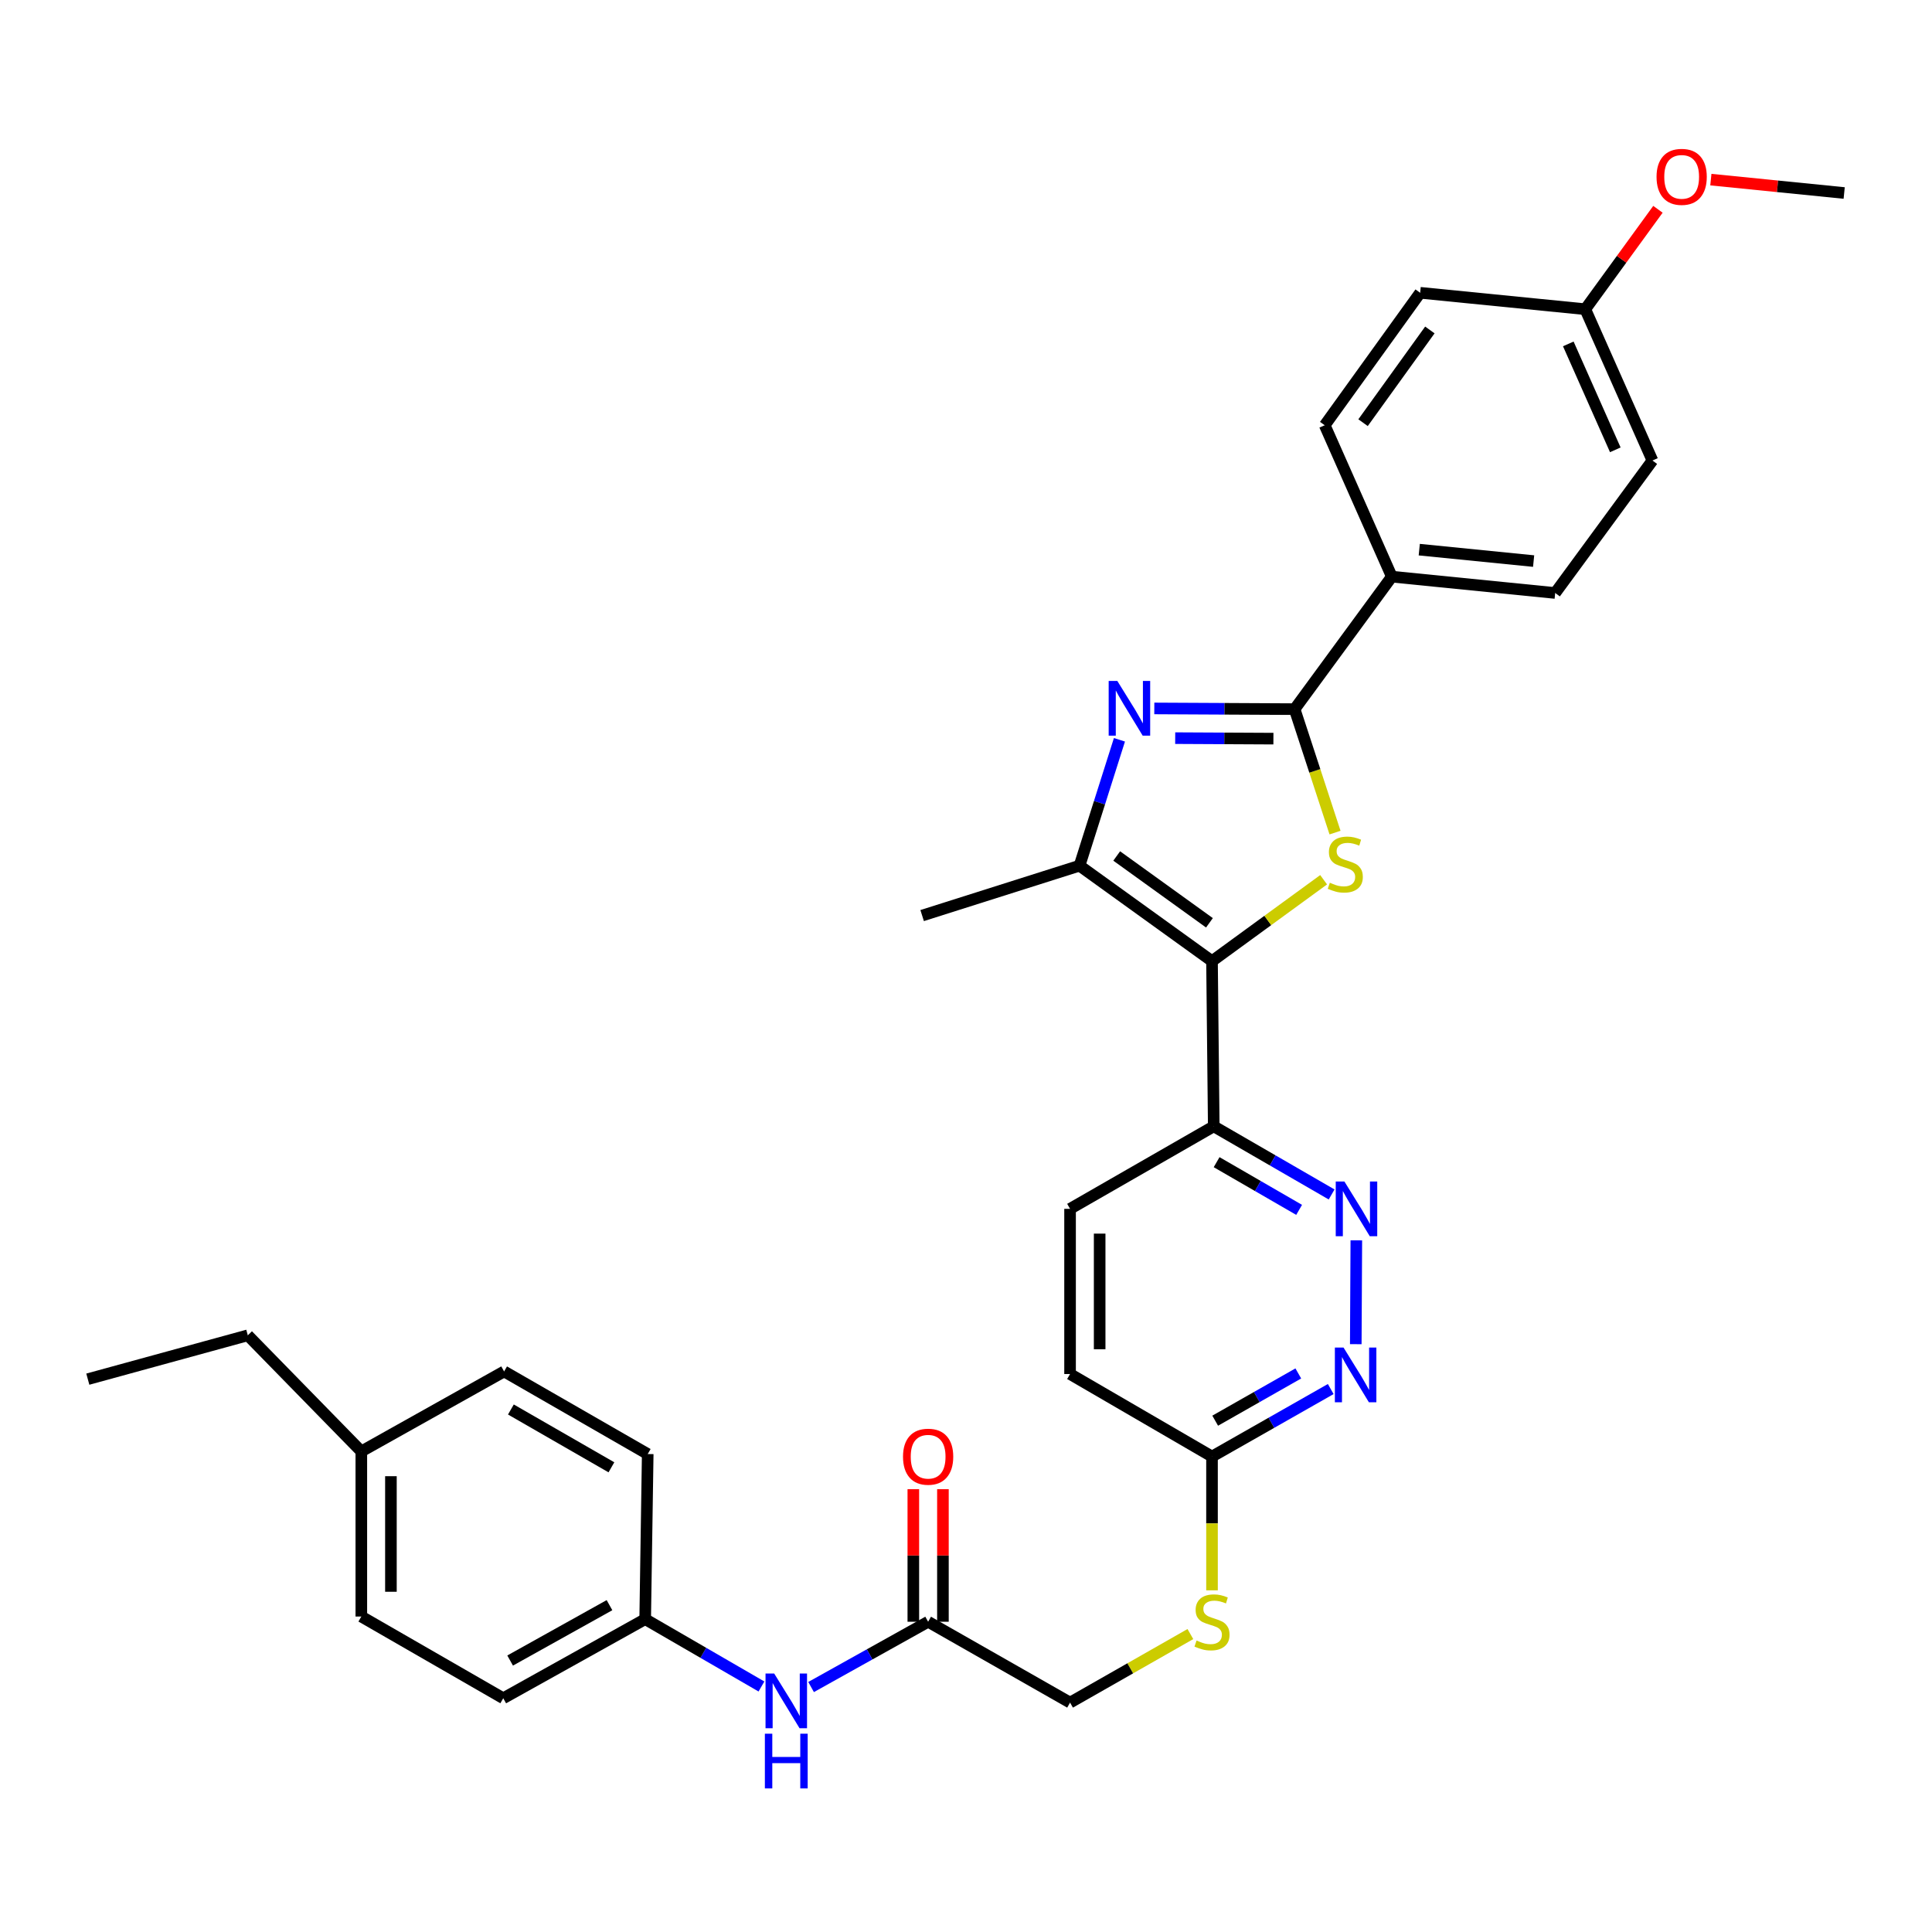 <?xml version='1.0' encoding='iso-8859-1'?>
<svg version='1.1' baseProfile='full'
              xmlns='http://www.w3.org/2000/svg'
                      xmlns:rdkit='http://www.rdkit.org/xml'
                      xmlns:xlink='http://www.w3.org/1999/xlink'
                  xml:space='preserve'
width='1000px' height='1000px' viewBox='0 0 1000 1000'>
<!-- END OF HEADER -->
<rect style='opacity:1.0;fill:#FFFFFF;stroke:none' width='1000' height='1000' x='0' y='0'> </rect>
<path class='bond-0' d='M 627.334,497.484 L 656.22,476.421' style='fill:none;fill-rule:evenodd;stroke:#000000;stroke-width:6px;stroke-linecap:butt;stroke-linejoin:miter;stroke-opacity:1' />
<path class='bond-0' d='M 656.22,476.421 L 685.106,455.358' style='fill:none;fill-rule:evenodd;stroke:#CCCC00;stroke-width:6px;stroke-linecap:butt;stroke-linejoin:miter;stroke-opacity:1' />
<path class='bond-3' d='M 627.334,497.484 L 558.764,448.074' style='fill:none;fill-rule:evenodd;stroke:#000000;stroke-width:6px;stroke-linecap:butt;stroke-linejoin:miter;stroke-opacity:1' />
<path class='bond-3' d='M 626.005,477.643 L 578.006,443.056' style='fill:none;fill-rule:evenodd;stroke:#000000;stroke-width:6px;stroke-linecap:butt;stroke-linejoin:miter;stroke-opacity:1' />
<path class='bond-4' d='M 627.334,497.484 L 628.236,582.983' style='fill:none;fill-rule:evenodd;stroke:#000000;stroke-width:6px;stroke-linecap:butt;stroke-linejoin:miter;stroke-opacity:1' />
<path class='bond-2' d='M 691.008,430.953 L 680.548,399.003' style='fill:none;fill-rule:evenodd;stroke:#CCCC00;stroke-width:6px;stroke-linecap:butt;stroke-linejoin:miter;stroke-opacity:1' />
<path class='bond-2' d='M 680.548,399.003 L 670.087,367.052' style='fill:none;fill-rule:evenodd;stroke:#000000;stroke-width:6px;stroke-linecap:butt;stroke-linejoin:miter;stroke-opacity:1' />
<path class='bond-1' d='M 579.422,382.915 L 569.093,415.494' style='fill:none;fill-rule:evenodd;stroke:#0000FF;stroke-width:6px;stroke-linecap:butt;stroke-linejoin:miter;stroke-opacity:1' />
<path class='bond-1' d='M 569.093,415.494 L 558.764,448.074' style='fill:none;fill-rule:evenodd;stroke:#000000;stroke-width:6px;stroke-linecap:butt;stroke-linejoin:miter;stroke-opacity:1' />
<path class='bond-32' d='M 597.466,366.684 L 633.777,366.868' style='fill:none;fill-rule:evenodd;stroke:#0000FF;stroke-width:6px;stroke-linecap:butt;stroke-linejoin:miter;stroke-opacity:1' />
<path class='bond-32' d='M 633.777,366.868 L 670.087,367.052' style='fill:none;fill-rule:evenodd;stroke:#000000;stroke-width:6px;stroke-linecap:butt;stroke-linejoin:miter;stroke-opacity:1' />
<path class='bond-32' d='M 608.281,382.06 L 633.699,382.189' style='fill:none;fill-rule:evenodd;stroke:#0000FF;stroke-width:6px;stroke-linecap:butt;stroke-linejoin:miter;stroke-opacity:1' />
<path class='bond-32' d='M 633.699,382.189 L 659.116,382.318' style='fill:none;fill-rule:evenodd;stroke:#000000;stroke-width:6px;stroke-linecap:butt;stroke-linejoin:miter;stroke-opacity:1' />
<path class='bond-7' d='M 670.087,367.052 L 720.4,298.474' style='fill:none;fill-rule:evenodd;stroke:#000000;stroke-width:6px;stroke-linecap:butt;stroke-linejoin:miter;stroke-opacity:1' />
<path class='bond-22' d='M 558.764,448.074 L 477.3,473.899' style='fill:none;fill-rule:evenodd;stroke:#000000;stroke-width:6px;stroke-linecap:butt;stroke-linejoin:miter;stroke-opacity:1' />
<path class='bond-5' d='M 628.236,582.983 L 658.74,600.618' style='fill:none;fill-rule:evenodd;stroke:#000000;stroke-width:6px;stroke-linecap:butt;stroke-linejoin:miter;stroke-opacity:1' />
<path class='bond-5' d='M 658.74,600.618 L 689.243,618.252' style='fill:none;fill-rule:evenodd;stroke:#0000FF;stroke-width:6px;stroke-linecap:butt;stroke-linejoin:miter;stroke-opacity:1' />
<path class='bond-5' d='M 629.719,601.538 L 651.072,613.882' style='fill:none;fill-rule:evenodd;stroke:#000000;stroke-width:6px;stroke-linecap:butt;stroke-linejoin:miter;stroke-opacity:1' />
<path class='bond-5' d='M 651.072,613.882 L 672.424,626.226' style='fill:none;fill-rule:evenodd;stroke:#0000FF;stroke-width:6px;stroke-linecap:butt;stroke-linejoin:miter;stroke-opacity:1' />
<path class='bond-12' d='M 628.236,582.983 L 553.861,625.695' style='fill:none;fill-rule:evenodd;stroke:#000000;stroke-width:6px;stroke-linecap:butt;stroke-linejoin:miter;stroke-opacity:1' />
<path class='bond-6' d='M 702.031,642.003 L 701.749,695.744' style='fill:none;fill-rule:evenodd;stroke:#0000FF;stroke-width:6px;stroke-linecap:butt;stroke-linejoin:miter;stroke-opacity:1' />
<path class='bond-33' d='M 688.788,718.966 L 658.061,736.436' style='fill:none;fill-rule:evenodd;stroke:#0000FF;stroke-width:6px;stroke-linecap:butt;stroke-linejoin:miter;stroke-opacity:1' />
<path class='bond-33' d='M 658.061,736.436 L 627.334,753.905' style='fill:none;fill-rule:evenodd;stroke:#000000;stroke-width:6px;stroke-linecap:butt;stroke-linejoin:miter;stroke-opacity:1' />
<path class='bond-33' d='M 671.998,710.888 L 650.489,723.117' style='fill:none;fill-rule:evenodd;stroke:#0000FF;stroke-width:6px;stroke-linecap:butt;stroke-linejoin:miter;stroke-opacity:1' />
<path class='bond-33' d='M 650.489,723.117 L 628.98,735.345' style='fill:none;fill-rule:evenodd;stroke:#000000;stroke-width:6px;stroke-linecap:butt;stroke-linejoin:miter;stroke-opacity:1' />
<path class='bond-14' d='M 720.4,298.474 L 804.962,306.926' style='fill:none;fill-rule:evenodd;stroke:#000000;stroke-width:6px;stroke-linecap:butt;stroke-linejoin:miter;stroke-opacity:1' />
<path class='bond-14' d='M 734.608,284.497 L 793.802,290.414' style='fill:none;fill-rule:evenodd;stroke:#000000;stroke-width:6px;stroke-linecap:butt;stroke-linejoin:miter;stroke-opacity:1' />
<path class='bond-15' d='M 720.4,298.474 L 685.672,220.108' style='fill:none;fill-rule:evenodd;stroke:#000000;stroke-width:6px;stroke-linecap:butt;stroke-linejoin:miter;stroke-opacity:1' />
<path class='bond-8' d='M 480.398,839.413 L 553.861,881.264' style='fill:none;fill-rule:evenodd;stroke:#000000;stroke-width:6px;stroke-linecap:butt;stroke-linejoin:miter;stroke-opacity:1' />
<path class='bond-10' d='M 480.398,839.413 L 450.108,856.31' style='fill:none;fill-rule:evenodd;stroke:#000000;stroke-width:6px;stroke-linecap:butt;stroke-linejoin:miter;stroke-opacity:1' />
<path class='bond-10' d='M 450.108,856.31 L 419.818,873.207' style='fill:none;fill-rule:evenodd;stroke:#0000FF;stroke-width:6px;stroke-linecap:butt;stroke-linejoin:miter;stroke-opacity:1' />
<path class='bond-13' d='M 488.058,839.413 L 488.058,805.108' style='fill:none;fill-rule:evenodd;stroke:#000000;stroke-width:6px;stroke-linecap:butt;stroke-linejoin:miter;stroke-opacity:1' />
<path class='bond-13' d='M 488.058,805.108 L 488.058,770.803' style='fill:none;fill-rule:evenodd;stroke:#FF0000;stroke-width:6px;stroke-linecap:butt;stroke-linejoin:miter;stroke-opacity:1' />
<path class='bond-13' d='M 472.737,839.413 L 472.737,805.108' style='fill:none;fill-rule:evenodd;stroke:#000000;stroke-width:6px;stroke-linecap:butt;stroke-linejoin:miter;stroke-opacity:1' />
<path class='bond-13' d='M 472.737,805.108 L 472.737,770.803' style='fill:none;fill-rule:evenodd;stroke:#FF0000;stroke-width:6px;stroke-linecap:butt;stroke-linejoin:miter;stroke-opacity:1' />
<path class='bond-9' d='M 627.334,753.905 L 553.861,711.194' style='fill:none;fill-rule:evenodd;stroke:#000000;stroke-width:6px;stroke-linecap:butt;stroke-linejoin:miter;stroke-opacity:1' />
<path class='bond-11' d='M 627.334,753.905 L 627.334,788.53' style='fill:none;fill-rule:evenodd;stroke:#000000;stroke-width:6px;stroke-linecap:butt;stroke-linejoin:miter;stroke-opacity:1' />
<path class='bond-11' d='M 627.334,788.53 L 627.334,823.155' style='fill:none;fill-rule:evenodd;stroke:#CCCC00;stroke-width:6px;stroke-linecap:butt;stroke-linejoin:miter;stroke-opacity:1' />
<path class='bond-17' d='M 394.127,872.927 L 364.037,855.497' style='fill:none;fill-rule:evenodd;stroke:#0000FF;stroke-width:6px;stroke-linecap:butt;stroke-linejoin:miter;stroke-opacity:1' />
<path class='bond-17' d='M 364.037,855.497 L 333.947,838.068' style='fill:none;fill-rule:evenodd;stroke:#000000;stroke-width:6px;stroke-linecap:butt;stroke-linejoin:miter;stroke-opacity:1' />
<path class='bond-16' d='M 616.14,845.789 L 585.001,863.527' style='fill:none;fill-rule:evenodd;stroke:#CCCC00;stroke-width:6px;stroke-linecap:butt;stroke-linejoin:miter;stroke-opacity:1' />
<path class='bond-16' d='M 585.001,863.527 L 553.861,881.264' style='fill:none;fill-rule:evenodd;stroke:#000000;stroke-width:6px;stroke-linecap:butt;stroke-linejoin:miter;stroke-opacity:1' />
<path class='bond-18' d='M 553.861,625.695 L 553.861,711.194' style='fill:none;fill-rule:evenodd;stroke:#000000;stroke-width:6px;stroke-linecap:butt;stroke-linejoin:miter;stroke-opacity:1' />
<path class='bond-18' d='M 569.182,638.519 L 569.182,698.369' style='fill:none;fill-rule:evenodd;stroke:#000000;stroke-width:6px;stroke-linecap:butt;stroke-linejoin:miter;stroke-opacity:1' />
<path class='bond-21' d='M 804.962,306.926 L 855.3,238.365' style='fill:none;fill-rule:evenodd;stroke:#000000;stroke-width:6px;stroke-linecap:butt;stroke-linejoin:miter;stroke-opacity:1' />
<path class='bond-20' d='M 685.672,220.108 L 735.074,151.547' style='fill:none;fill-rule:evenodd;stroke:#000000;stroke-width:6px;stroke-linecap:butt;stroke-linejoin:miter;stroke-opacity:1' />
<path class='bond-20' d='M 705.513,218.78 L 740.094,170.788' style='fill:none;fill-rule:evenodd;stroke:#000000;stroke-width:6px;stroke-linecap:butt;stroke-linejoin:miter;stroke-opacity:1' />
<path class='bond-24' d='M 333.947,838.068 L 335.258,752.611' style='fill:none;fill-rule:evenodd;stroke:#000000;stroke-width:6px;stroke-linecap:butt;stroke-linejoin:miter;stroke-opacity:1' />
<path class='bond-25' d='M 333.947,838.068 L 260.483,879.017' style='fill:none;fill-rule:evenodd;stroke:#000000;stroke-width:6px;stroke-linecap:butt;stroke-linejoin:miter;stroke-opacity:1' />
<path class='bond-25' d='M 315.468,830.828 L 264.043,859.492' style='fill:none;fill-rule:evenodd;stroke:#000000;stroke-width:6px;stroke-linecap:butt;stroke-linejoin:miter;stroke-opacity:1' />
<path class='bond-19' d='M 820.539,160.042 L 735.074,151.547' style='fill:none;fill-rule:evenodd;stroke:#000000;stroke-width:6px;stroke-linecap:butt;stroke-linejoin:miter;stroke-opacity:1' />
<path class='bond-28' d='M 820.539,160.042 L 839.343,134.188' style='fill:none;fill-rule:evenodd;stroke:#000000;stroke-width:6px;stroke-linecap:butt;stroke-linejoin:miter;stroke-opacity:1' />
<path class='bond-28' d='M 839.343,134.188 L 858.147,108.335' style='fill:none;fill-rule:evenodd;stroke:#FF0000;stroke-width:6px;stroke-linecap:butt;stroke-linejoin:miter;stroke-opacity:1' />
<path class='bond-34' d='M 820.539,160.042 L 855.3,238.365' style='fill:none;fill-rule:evenodd;stroke:#000000;stroke-width:6px;stroke-linecap:butt;stroke-linejoin:miter;stroke-opacity:1' />
<path class='bond-34' d='M 811.749,178.005 L 836.082,232.832' style='fill:none;fill-rule:evenodd;stroke:#000000;stroke-width:6px;stroke-linecap:butt;stroke-linejoin:miter;stroke-opacity:1' />
<path class='bond-23' d='M 187.02,751.258 L 187.02,836.714' style='fill:none;fill-rule:evenodd;stroke:#000000;stroke-width:6px;stroke-linecap:butt;stroke-linejoin:miter;stroke-opacity:1' />
<path class='bond-23' d='M 202.341,764.076 L 202.341,823.896' style='fill:none;fill-rule:evenodd;stroke:#000000;stroke-width:6px;stroke-linecap:butt;stroke-linejoin:miter;stroke-opacity:1' />
<path class='bond-29' d='M 187.02,751.258 L 128.264,691.157' style='fill:none;fill-rule:evenodd;stroke:#000000;stroke-width:6px;stroke-linecap:butt;stroke-linejoin:miter;stroke-opacity:1' />
<path class='bond-35' d='M 187.02,751.258 L 260.926,709.857' style='fill:none;fill-rule:evenodd;stroke:#000000;stroke-width:6px;stroke-linecap:butt;stroke-linejoin:miter;stroke-opacity:1' />
<path class='bond-27' d='M 335.258,752.611 L 260.926,709.857' style='fill:none;fill-rule:evenodd;stroke:#000000;stroke-width:6px;stroke-linecap:butt;stroke-linejoin:miter;stroke-opacity:1' />
<path class='bond-27' d='M 316.469,759.479 L 264.437,729.551' style='fill:none;fill-rule:evenodd;stroke:#000000;stroke-width:6px;stroke-linecap:butt;stroke-linejoin:miter;stroke-opacity:1' />
<path class='bond-26' d='M 260.483,879.017 L 187.02,836.714' style='fill:none;fill-rule:evenodd;stroke:#000000;stroke-width:6px;stroke-linecap:butt;stroke-linejoin:miter;stroke-opacity:1' />
<path class='bond-30' d='M 885.539,92.972 L 920.042,96.435' style='fill:none;fill-rule:evenodd;stroke:#FF0000;stroke-width:6px;stroke-linecap:butt;stroke-linejoin:miter;stroke-opacity:1' />
<path class='bond-30' d='M 920.042,96.435 L 954.545,99.898' style='fill:none;fill-rule:evenodd;stroke:#000000;stroke-width:6px;stroke-linecap:butt;stroke-linejoin:miter;stroke-opacity:1' />
<path class='bond-31' d='M 128.264,691.157 L 45.455,713.849' style='fill:none;fill-rule:evenodd;stroke:#000000;stroke-width:6px;stroke-linecap:butt;stroke-linejoin:miter;stroke-opacity:1' />
<path  class='atom-1' d='M 688.32 456.901
Q 688.64 457.021, 689.96 457.581
Q 691.28 458.141, 692.72 458.501
Q 694.2 458.821, 695.64 458.821
Q 698.32 458.821, 699.88 457.541
Q 701.44 456.221, 701.44 453.941
Q 701.44 452.381, 700.64 451.421
Q 699.88 450.461, 698.68 449.941
Q 697.48 449.421, 695.48 448.821
Q 692.96 448.061, 691.44 447.341
Q 689.96 446.621, 688.88 445.101
Q 687.84 443.581, 687.84 441.021
Q 687.84 437.461, 690.24 435.261
Q 692.68 433.061, 697.48 433.061
Q 700.76 433.061, 704.48 434.621
L 703.56 437.701
Q 700.16 436.301, 697.6 436.301
Q 694.84 436.301, 693.32 437.461
Q 691.8 438.581, 691.84 440.541
Q 691.84 442.061, 692.6 442.981
Q 693.4 443.901, 694.52 444.421
Q 695.68 444.941, 697.6 445.541
Q 700.16 446.341, 701.68 447.141
Q 703.2 447.941, 704.28 449.581
Q 705.4 451.181, 705.4 453.941
Q 705.4 457.861, 702.76 459.981
Q 700.16 462.061, 695.8 462.061
Q 693.28 462.061, 691.36 461.501
Q 689.48 460.981, 687.24 460.061
L 688.32 456.901
' fill='#CCCC00'/>
<path  class='atom-2' d='M 578.328 352.458
L 587.608 367.458
Q 588.528 368.938, 590.008 371.618
Q 591.488 374.298, 591.568 374.458
L 591.568 352.458
L 595.328 352.458
L 595.328 380.778
L 591.448 380.778
L 581.488 364.378
Q 580.328 362.458, 579.088 360.258
Q 577.888 358.058, 577.528 357.378
L 577.528 380.778
L 573.848 380.778
L 573.848 352.458
L 578.328 352.458
' fill='#0000FF'/>
<path  class='atom-6' d='M 695.857 611.535
L 705.137 626.535
Q 706.057 628.015, 707.537 630.695
Q 709.017 633.375, 709.097 633.535
L 709.097 611.535
L 712.857 611.535
L 712.857 639.855
L 708.977 639.855
L 699.017 623.455
Q 697.857 621.535, 696.617 619.335
Q 695.417 617.135, 695.057 616.455
L 695.057 639.855
L 691.377 639.855
L 691.377 611.535
L 695.857 611.535
' fill='#0000FF'/>
<path  class='atom-7' d='M 695.406 697.485
L 704.686 712.485
Q 705.606 713.965, 707.086 716.645
Q 708.566 719.325, 708.646 719.485
L 708.646 697.485
L 712.406 697.485
L 712.406 725.805
L 708.526 725.805
L 698.566 709.405
Q 697.406 707.485, 696.166 705.285
Q 694.966 703.085, 694.606 702.405
L 694.606 725.805
L 690.926 725.805
L 690.926 697.485
L 695.406 697.485
' fill='#0000FF'/>
<path  class='atom-11' d='M 400.717 866.21
L 409.997 881.21
Q 410.917 882.69, 412.397 885.37
Q 413.877 888.05, 413.957 888.21
L 413.957 866.21
L 417.717 866.21
L 417.717 894.53
L 413.837 894.53
L 403.877 878.13
Q 402.717 876.21, 401.477 874.01
Q 400.277 871.81, 399.917 871.13
L 399.917 894.53
L 396.237 894.53
L 396.237 866.21
L 400.717 866.21
' fill='#0000FF'/>
<path  class='atom-11' d='M 395.897 897.362
L 399.737 897.362
L 399.737 909.402
L 414.217 909.402
L 414.217 897.362
L 418.057 897.362
L 418.057 925.682
L 414.217 925.682
L 414.217 912.602
L 399.737 912.602
L 399.737 925.682
L 395.897 925.682
L 395.897 897.362
' fill='#0000FF'/>
<path  class='atom-12' d='M 619.334 849.133
Q 619.654 849.253, 620.974 849.813
Q 622.294 850.373, 623.734 850.733
Q 625.214 851.053, 626.654 851.053
Q 629.334 851.053, 630.894 849.773
Q 632.454 848.453, 632.454 846.173
Q 632.454 844.613, 631.654 843.653
Q 630.894 842.693, 629.694 842.173
Q 628.494 841.653, 626.494 841.053
Q 623.974 840.293, 622.454 839.573
Q 620.974 838.853, 619.894 837.333
Q 618.854 835.813, 618.854 833.253
Q 618.854 829.693, 621.254 827.493
Q 623.694 825.293, 628.494 825.293
Q 631.774 825.293, 635.494 826.853
L 634.574 829.933
Q 631.174 828.533, 628.614 828.533
Q 625.854 828.533, 624.334 829.693
Q 622.814 830.813, 622.854 832.773
Q 622.854 834.293, 623.614 835.213
Q 624.414 836.133, 625.534 836.653
Q 626.694 837.173, 628.614 837.773
Q 631.174 838.573, 632.694 839.373
Q 634.214 840.173, 635.294 841.813
Q 636.414 843.413, 636.414 846.173
Q 636.414 850.093, 633.774 852.213
Q 631.174 854.293, 626.814 854.293
Q 624.294 854.293, 622.374 853.733
Q 620.494 853.213, 618.254 852.293
L 619.334 849.133
' fill='#CCCC00'/>
<path  class='atom-14' d='M 467.398 753.985
Q 467.398 747.185, 470.758 743.385
Q 474.118 739.585, 480.398 739.585
Q 486.678 739.585, 490.038 743.385
Q 493.398 747.185, 493.398 753.985
Q 493.398 760.865, 489.998 764.785
Q 486.598 768.665, 480.398 768.665
Q 474.158 768.665, 470.758 764.785
Q 467.398 760.905, 467.398 753.985
M 480.398 765.465
Q 484.718 765.465, 487.038 762.585
Q 489.398 759.665, 489.398 753.985
Q 489.398 748.425, 487.038 745.625
Q 484.718 742.785, 480.398 742.785
Q 476.078 742.785, 473.718 745.585
Q 471.398 748.385, 471.398 753.985
Q 471.398 759.705, 473.718 762.585
Q 476.078 765.465, 480.398 765.465
' fill='#FF0000'/>
<path  class='atom-29' d='M 857.425 91.535
Q 857.425 84.735, 860.785 80.935
Q 864.145 77.135, 870.425 77.135
Q 876.705 77.135, 880.065 80.935
Q 883.425 84.735, 883.425 91.535
Q 883.425 98.415, 880.025 102.335
Q 876.625 106.215, 870.425 106.215
Q 864.185 106.215, 860.785 102.335
Q 857.425 98.455, 857.425 91.535
M 870.425 103.015
Q 874.745 103.015, 877.065 100.135
Q 879.425 97.215, 879.425 91.535
Q 879.425 85.975, 877.065 83.175
Q 874.745 80.335, 870.425 80.335
Q 866.105 80.335, 863.745 83.135
Q 861.425 85.935, 861.425 91.535
Q 861.425 97.255, 863.745 100.135
Q 866.105 103.015, 870.425 103.015
' fill='#FF0000'/>
</svg>
